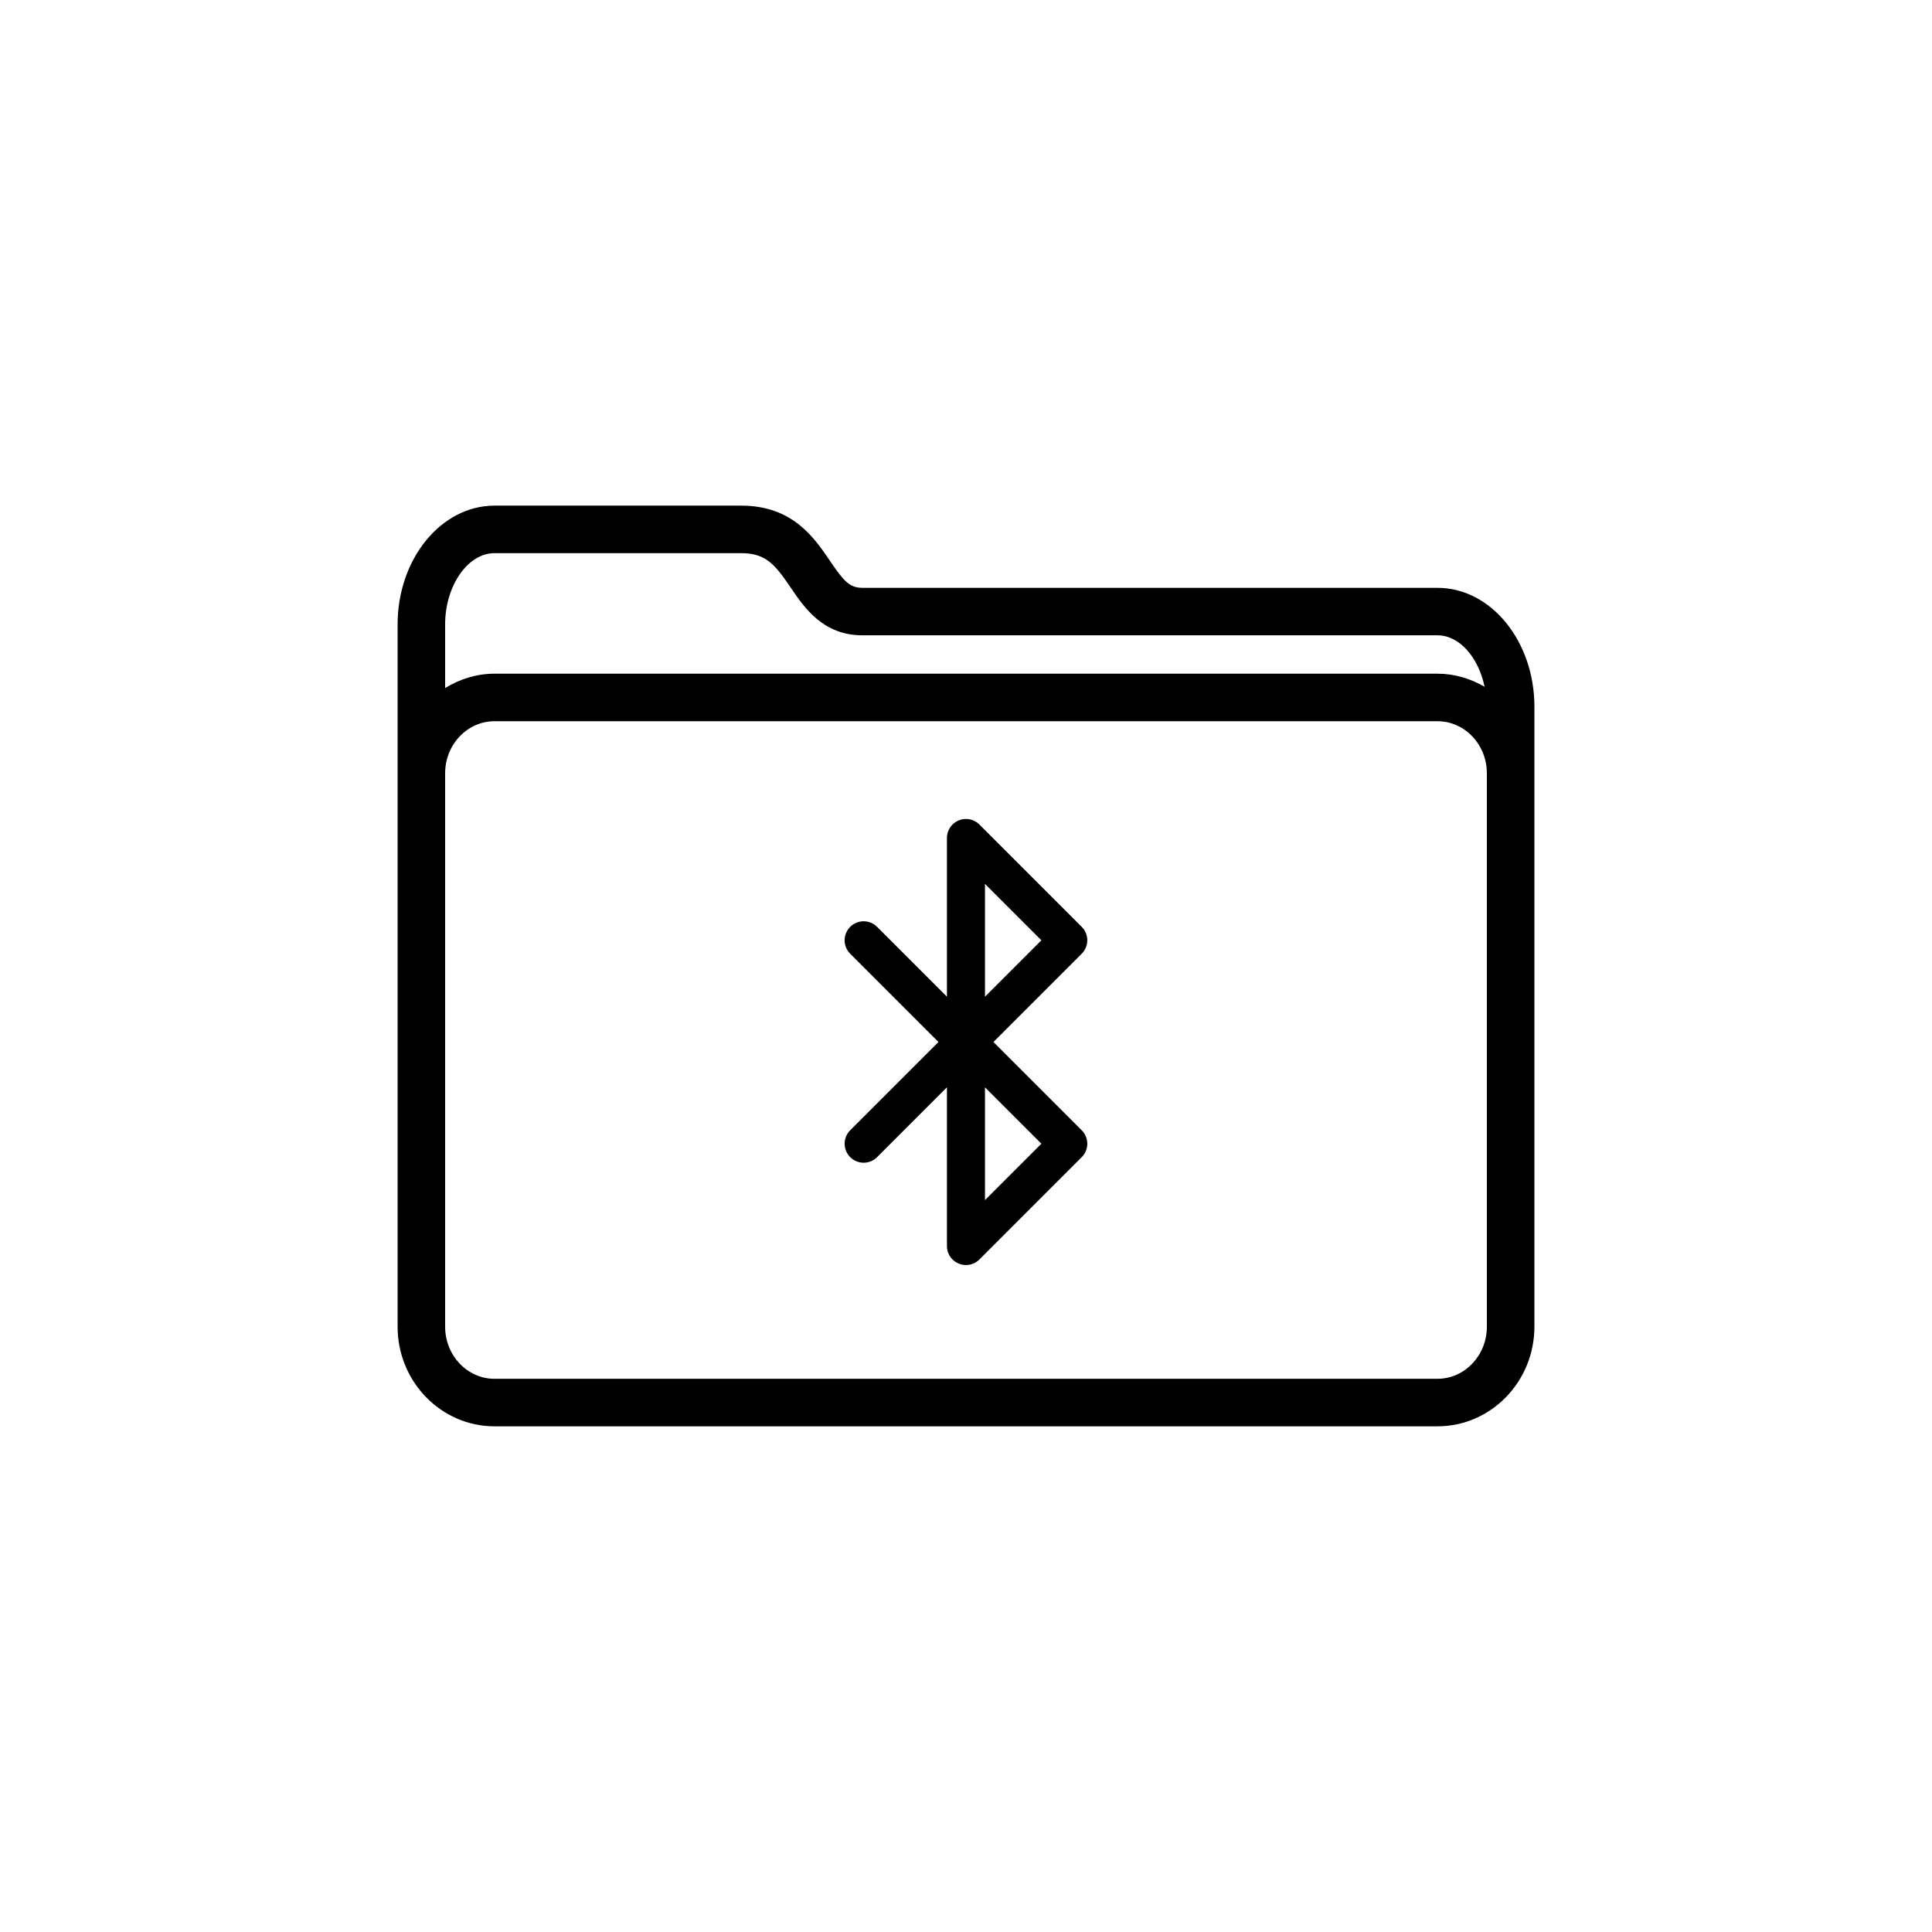 <?xml version="1.0" encoding="UTF-8"?>
<!-- The Best Svg Icon site in the world: iconSvg.co, Visit us! https://iconsvg.co -->
<svg width="800px" height="800px" version="1.1" viewBox="144 144 512 512" xmlns="http://www.w3.org/2000/svg">
 <path d="m524.96 299.78h-152.42c-3.43 0-4.992-1.848-8.574-7.125-4.195-6.188-9.945-14.656-23.523-14.656h-65.395c-14.156 0-25.676 14.125-25.676 31.488v186.11c0 14.551 11.516 26.391 25.676 26.391h249.91c14.156 0 25.676-11.84 25.676-26.391v-164.33c-0.004-17.359-11.523-31.484-25.676-31.484zm13.074 195.82c0 7.609-5.871 13.793-13.078 13.793l-249.91 0.004c-7.211 0-13.078-6.191-13.078-13.793v-146.68c0-7.609 5.871-13.793 13.078-13.793h249.91c7.211 0 13.078 6.191 13.078 13.793zm-262.99-205.01h65.395c6.602 0 9.027 3.133 13.105 9.129 3.621 5.34 8.586 12.645 19 12.645h152.42c5.824 0 10.848 5.875 12.473 13.637-3.707-2.141-7.926-3.465-12.473-3.465h-249.92c-4.797 0-9.234 1.445-13.078 3.805v-16.859c0.004-10.242 5.988-18.891 13.078-18.891z"/>
 <path transform="matrix(5.038 0 0 5.038 148.09 148.09)" d="m44.618 48.65 5.382 5.382 5.382-5.382-5.382-5.382v21.464l5.382-5.382-5.382-5.382-5.382 5.382" fill="none" stroke="#000000" stroke-linecap="round" stroke-linejoin="round" stroke-miterlimit="10" stroke-width="2"/>
</svg>